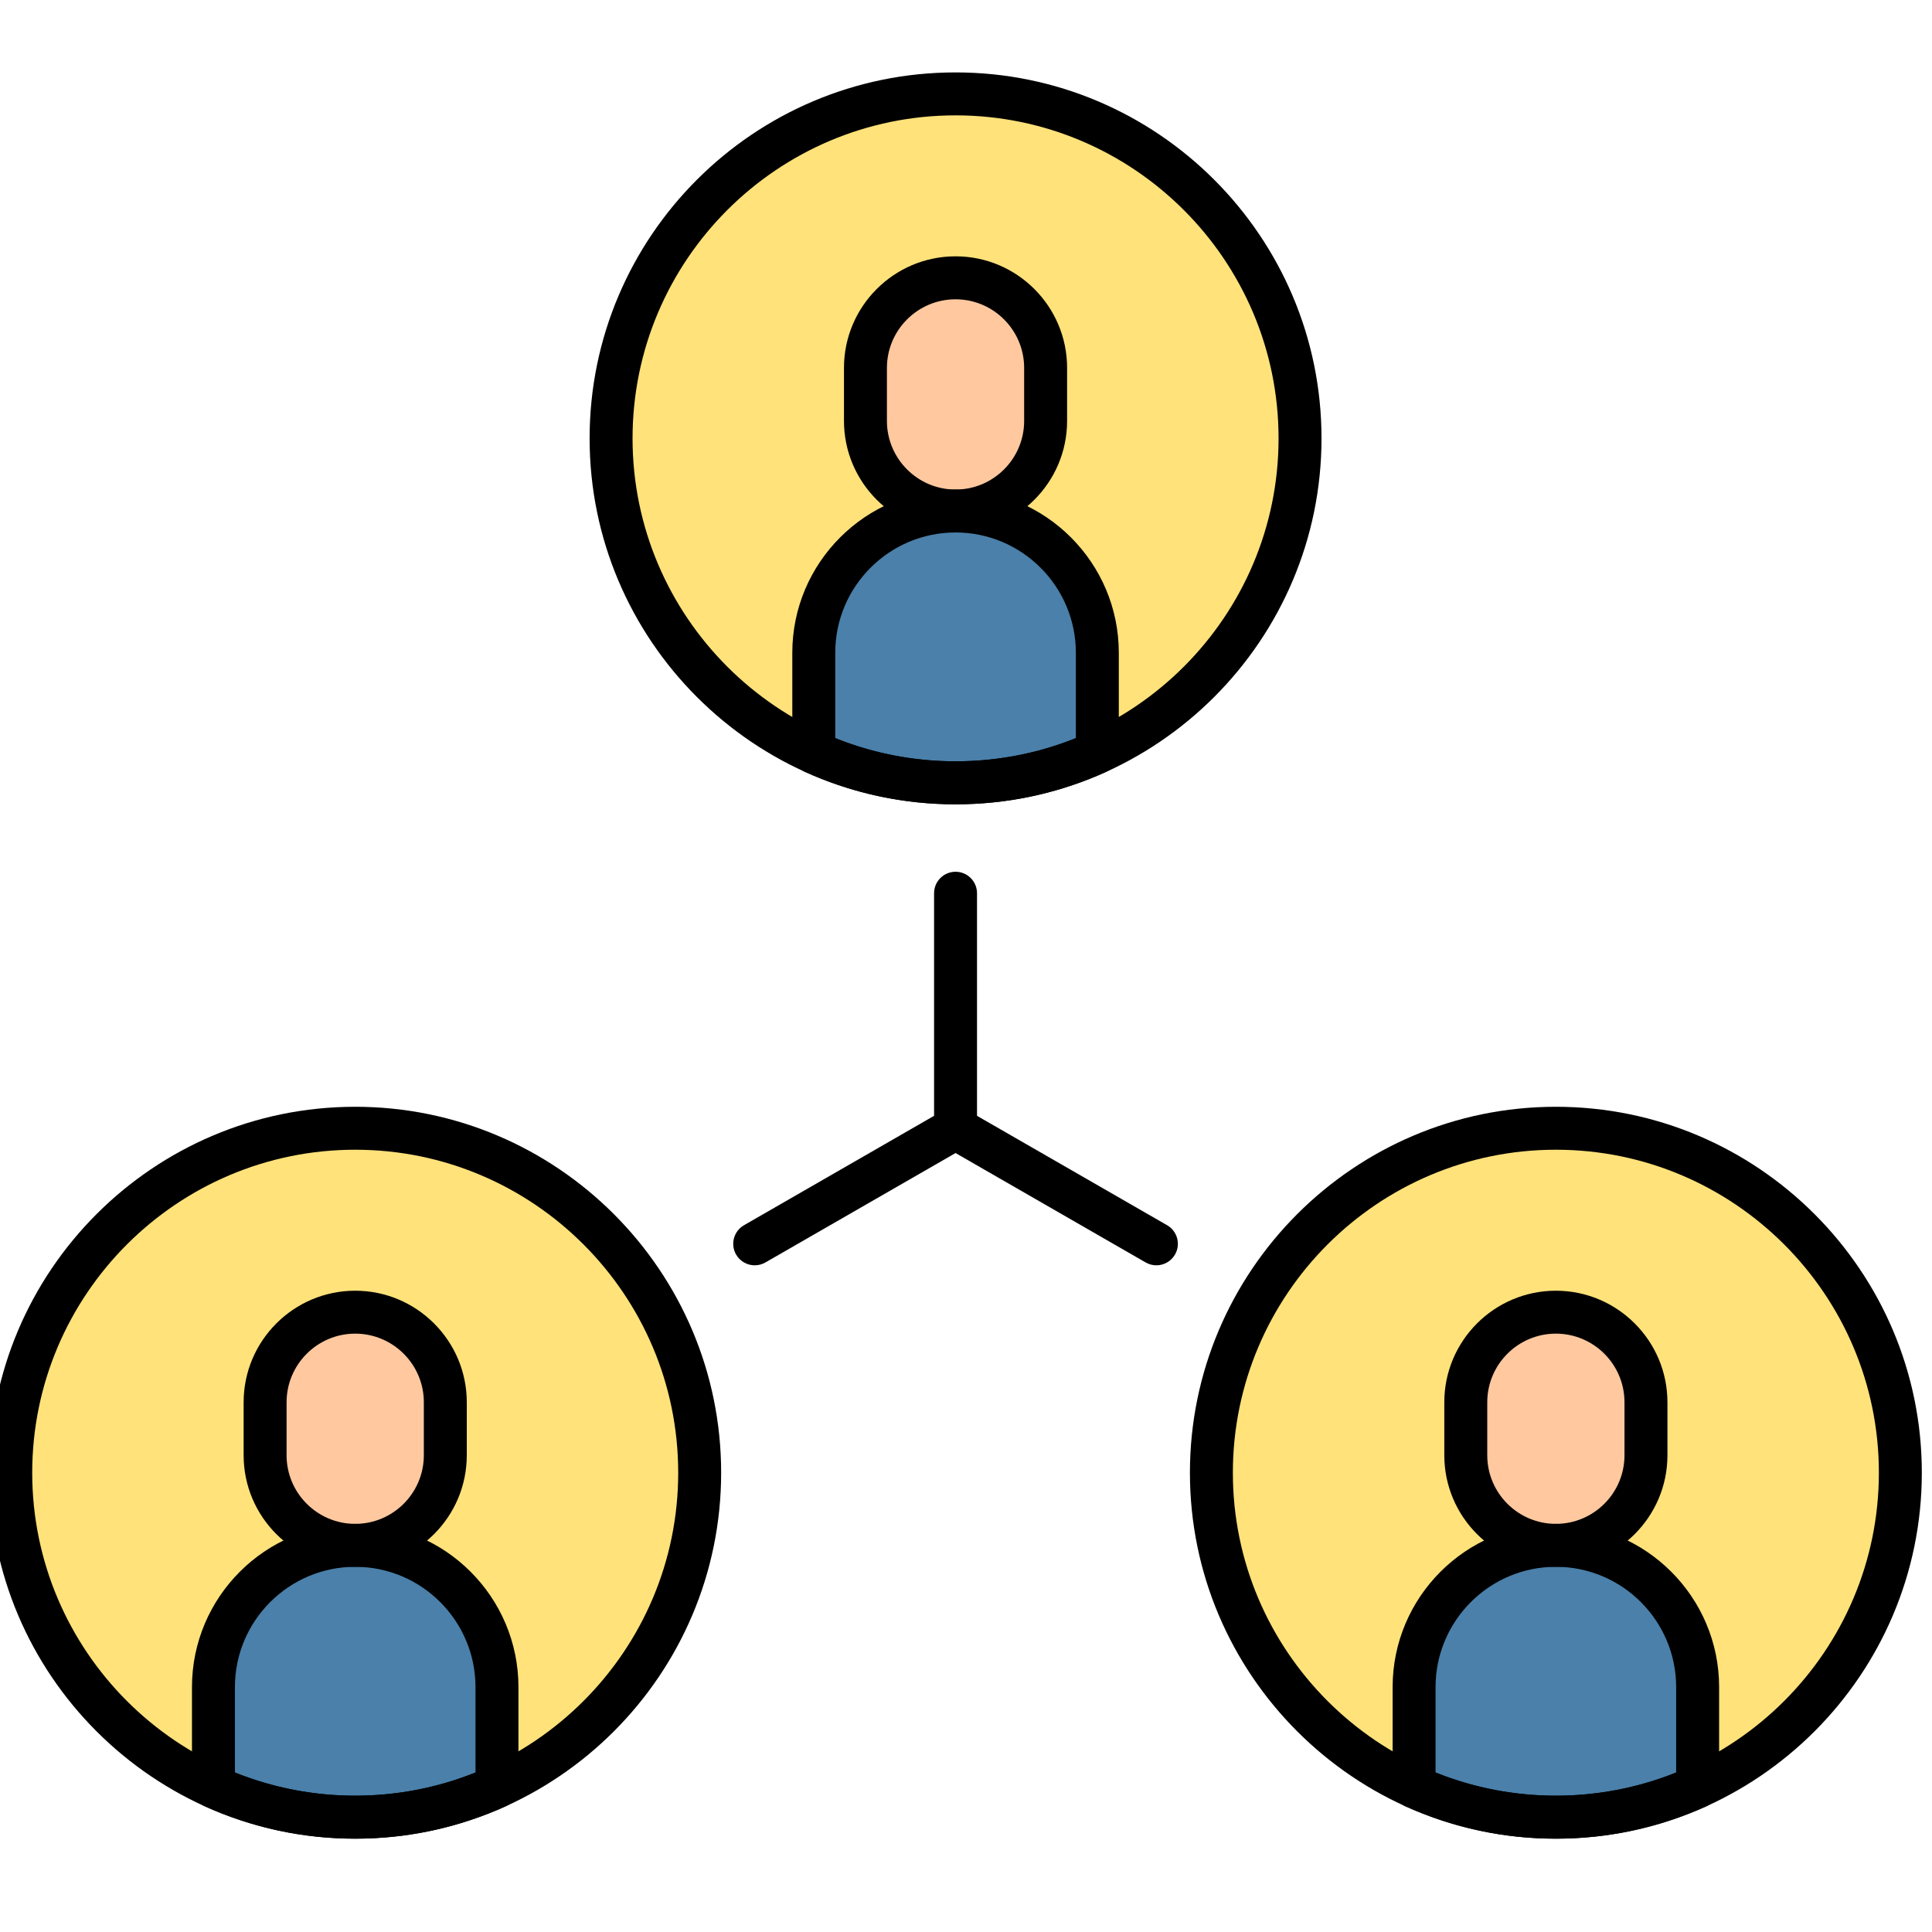 <?xml version="1.0" encoding="UTF-8" standalone="no" ?>
<!DOCTYPE svg PUBLIC "-//W3C//DTD SVG 1.1//EN" "http://www.w3.org/Graphics/SVG/1.1/DTD/svg11.dtd">
<svg xmlns="http://www.w3.org/2000/svg" xmlns:xlink="http://www.w3.org/1999/xlink" version="1.1" width="350" height="350" viewBox="0 0 350 350" xml:space="preserve">
<desc>Created with Fabric.js 1.7.22</desc>
<defs>
</defs>
<g id="icon" style="stroke: none; stroke-width: 1; stroke-dasharray: none; stroke-linecap: butt; stroke-linejoin: miter; stroke-miterlimit: 10; fill: none; fill-rule: nonzero; opacity: 1;" transform="translate(-1.944 -1.944) scale(3.89 3.89)" >
	<circle cx="45.003" cy="20.913" r="16.043" style="stroke: none; stroke-width: 1; stroke-dasharray: none; stroke-linecap: butt; stroke-linejoin: miter; stroke-miterlimit: 10; fill: rgb(255,226,122); fill-rule: nonzero; opacity: 1;" transform="  matrix(1 0 0 1 0 0) "/>
	<circle cx="72.953" cy="69.083" r="16.043" style="stroke: none; stroke-width: 1; stroke-dasharray: none; stroke-linecap: butt; stroke-linejoin: miter; stroke-miterlimit: 10; fill: rgb(255,226,122); fill-rule: nonzero; opacity: 1;" transform="  matrix(1 0 0 1 0 0) "/>
	<circle cx="17.043" cy="69.083" r="16.043" style="stroke: none; stroke-width: 1; stroke-dasharray: none; stroke-linecap: butt; stroke-linejoin: miter; stroke-miterlimit: 10; fill: rgb(255,226,122); fill-rule: nonzero; opacity: 1;" transform="  matrix(1 0 0 1 0 0) "/>
	<path d="M 45 24.297 L 45 24.297 c -2.317 0 -4.196 -1.878 -4.196 -4.196 v -2.468 c 0 -2.317 1.878 -4.196 4.196 -4.196 h 0 c 2.317 0 4.196 1.878 4.196 4.196 v 2.468 C 49.196 22.418 47.317 24.297 45 24.297 z" style="stroke: none; stroke-width: 1; stroke-dasharray: none; stroke-linecap: butt; stroke-linejoin: miter; stroke-miterlimit: 10; fill: rgb(255,200,159); fill-rule: nonzero; opacity: 1;" transform=" matrix(1 0 0 1 0 0) " stroke-linecap="round" />
	<path d="M 45 24.297 c -3.646 0 -6.602 2.956 -6.602 6.602 v 4.636 c 2.014 0.911 4.248 1.422 6.602 1.422 s 4.588 -0.511 6.602 -1.422 v -4.636 C 51.602 27.253 48.646 24.297 45 24.297 z" style="stroke: none; stroke-width: 1; stroke-dasharray: none; stroke-linecap: butt; stroke-linejoin: miter; stroke-miterlimit: 10; fill: rgb(74,128,170); fill-rule: nonzero; opacity: 1;" transform=" matrix(1 0 0 1 0 0) " stroke-linecap="round" />
	<path d="M 72.957 72.468 L 72.957 72.468 c -2.317 0 -4.196 -1.879 -4.196 -4.196 v -2.468 c 0 -2.317 1.878 -4.196 4.196 -4.196 h 0 c 2.317 0 4.196 1.878 4.196 4.196 v 2.468 C 77.153 70.589 75.275 72.468 72.957 72.468 z" style="stroke: none; stroke-width: 1; stroke-dasharray: none; stroke-linecap: butt; stroke-linejoin: miter; stroke-miterlimit: 10; fill: rgb(255,200,159); fill-rule: nonzero; opacity: 1;" transform=" matrix(1 0 0 1 0 0) " stroke-linecap="round" />
	<path d="M 72.957 72.468 c -3.646 0 -6.602 2.956 -6.602 6.602 v 4.636 c 2.014 0.911 4.248 1.422 6.602 1.422 c 2.354 0 4.588 -0.511 6.602 -1.422 V 79.07 C 79.56 75.424 76.604 72.468 72.957 72.468 z" style="stroke: none; stroke-width: 1; stroke-dasharray: none; stroke-linecap: butt; stroke-linejoin: miter; stroke-miterlimit: 10; fill: rgb(74,128,170); fill-rule: nonzero; opacity: 1;" transform=" matrix(1 0 0 1 0 0) " stroke-linecap="round" />
	<path d="M 17.043 72.468 L 17.043 72.468 c -2.317 0 -4.196 -1.879 -4.196 -4.196 v -2.468 c 0 -2.317 1.878 -4.196 4.196 -4.196 h 0 c 2.317 0 4.196 1.878 4.196 4.196 v 2.468 C 21.238 70.589 19.36 72.468 17.043 72.468 z" style="stroke: none; stroke-width: 1; stroke-dasharray: none; stroke-linecap: butt; stroke-linejoin: miter; stroke-miterlimit: 10; fill: rgb(255,200,159); fill-rule: nonzero; opacity: 1;" transform=" matrix(1 0 0 1 0 0) " stroke-linecap="round" />
	<path d="M 17.043 72.468 c -3.646 0 -6.602 2.956 -6.602 6.602 v 4.636 c 2.014 0.911 4.248 1.422 6.602 1.422 s 4.588 -0.511 6.602 -1.422 V 79.07 C 23.645 75.424 20.689 72.468 17.043 72.468 z" style="stroke: none; stroke-width: 1; stroke-dasharray: none; stroke-linecap: butt; stroke-linejoin: miter; stroke-miterlimit: 10; fill: rgb(74,128,170); fill-rule: nonzero; opacity: 1;" transform=" matrix(1 0 0 1 0 0) " stroke-linecap="round" />
	<path d="M 45 37.957 c -9.397 0 -17.042 -7.645 -17.042 -17.042 S 35.603 3.872 45 3.872 s 17.043 7.645 17.043 17.042 S 54.397 37.957 45 37.957 z M 45 5.872 c -8.294 0 -15.042 6.748 -15.042 15.042 S 36.706 35.957 45 35.957 c 8.295 0 15.043 -6.748 15.043 -15.042 S 53.295 5.872 45 5.872 z" style="stroke: none; stroke-width: 1; stroke-dasharray: none; stroke-linecap: butt; stroke-linejoin: miter; stroke-miterlimit: 10; fill: rgb(0,0,0); fill-rule: nonzero; opacity: 1;" transform=" matrix(1 0 0 1 0 0) " stroke-linecap="round" />
	<path d="M 45 25.297 c -2.865 0 -5.196 -2.331 -5.196 -5.196 v -2.468 c 0 -2.865 2.331 -5.196 5.196 -5.196 c 2.864 0 5.195 2.331 5.195 5.196 v 2.468 C 50.195 22.966 47.864 25.297 45 25.297 z M 45 14.438 c -1.762 0 -3.196 1.434 -3.196 3.196 v 2.468 c 0 1.762 1.434 3.196 3.196 3.196 c 1.762 0 3.195 -1.434 3.195 -3.196 v -2.468 C 48.195 15.871 46.762 14.438 45 14.438 z" style="stroke: none; stroke-width: 1; stroke-dasharray: none; stroke-linecap: butt; stroke-linejoin: miter; stroke-miterlimit: 10; fill: rgb(0,0,0); fill-rule: nonzero; opacity: 1;" transform=" matrix(1 0 0 1 0 0) " stroke-linecap="round" />
	<path d="M 45 37.957 c -2.438 0 -4.797 -0.508 -7.014 -1.511 c -0.358 -0.162 -0.588 -0.519 -0.588 -0.911 v -4.636 c 0 -4.192 3.41 -7.602 7.602 -7.602 c 4.192 0 7.603 3.41 7.603 7.602 v 4.636 c 0 0.393 -0.23 0.75 -0.588 0.911 C 49.797 37.449 47.438 37.957 45 37.957 z M 39.398 34.875 c 3.567 1.437 7.636 1.437 11.205 0 v -3.976 c 0 -3.089 -2.514 -5.602 -5.603 -5.602 s -5.602 2.513 -5.602 5.602 V 34.875 z M 51.603 35.535 h 0.01 H 51.603 z" style="stroke: none; stroke-width: 1; stroke-dasharray: none; stroke-linecap: butt; stroke-linejoin: miter; stroke-miterlimit: 10; fill: rgb(0,0,0); fill-rule: nonzero; opacity: 1;" transform=" matrix(1 0 0 1 0 0) " stroke-linecap="round" />
	<path d="M 45 54.043 c -0.552 0 -1 -0.447 -1 -1 V 42.098 c 0 -0.552 0.448 -1 1 -1 s 1 0.448 1 1 v 10.945 C 46 53.596 45.552 54.043 45 54.043 z" style="stroke: none; stroke-width: 1; stroke-dasharray: none; stroke-linecap: butt; stroke-linejoin: miter; stroke-miterlimit: 10; fill: rgb(0,0,0); fill-rule: nonzero; opacity: 1;" transform=" matrix(1 0 0 1 0 0) " stroke-linecap="round" />
	<path d="M 35.648 59.426 c -0.346 0 -0.683 -0.18 -0.868 -0.501 c -0.275 -0.479 -0.111 -1.09 0.368 -1.366 l 9.353 -5.383 c 0.479 -0.274 1.09 -0.109 1.366 0.368 c 0.276 0.479 0.111 1.09 -0.368 1.366 l -9.353 5.383 C 35.989 59.383 35.817 59.426 35.648 59.426 z" style="stroke: none; stroke-width: 1; stroke-dasharray: none; stroke-linecap: butt; stroke-linejoin: miter; stroke-miterlimit: 10; fill: rgb(0,0,0); fill-rule: nonzero; opacity: 1;" transform=" matrix(1 0 0 1 0 0) " stroke-linecap="round" />
	<path d="M 54.352 59.426 c -0.169 0 -0.341 -0.043 -0.498 -0.133 l -9.353 -5.383 c -0.479 -0.276 -0.643 -0.888 -0.368 -1.366 s 0.888 -0.641 1.366 -0.368 l 9.353 5.383 c 0.479 0.276 0.644 0.888 0.368 1.366 C 55.034 59.246 54.697 59.426 54.352 59.426 z" style="stroke: none; stroke-width: 1; stroke-dasharray: none; stroke-linecap: butt; stroke-linejoin: miter; stroke-miterlimit: 10; fill: rgb(0,0,0); fill-rule: nonzero; opacity: 1;" transform=" matrix(1 0 0 1 0 0) " stroke-linecap="round" />
	<path d="M 72.957 86.128 c -9.397 0 -17.042 -7.645 -17.042 -17.042 s 7.645 -17.043 17.042 -17.043 S 90 59.688 90 69.086 S 82.354 86.128 72.957 86.128 z M 72.957 54.043 c -8.294 0 -15.042 6.748 -15.042 15.043 c 0 8.294 6.748 15.042 15.042 15.042 C 81.252 84.128 88 77.38 88 69.086 C 88 60.791 81.252 54.043 72.957 54.043 z" style="stroke: none; stroke-width: 1; stroke-dasharray: none; stroke-linecap: butt; stroke-linejoin: miter; stroke-miterlimit: 10; fill: rgb(0,0,0); fill-rule: nonzero; opacity: 1;" transform=" matrix(1 0 0 1 0 0) " stroke-linecap="round" />
	<path d="M 72.957 73.468 c -2.864 0 -5.195 -2.331 -5.195 -5.195 v -2.469 c 0 -2.864 2.331 -5.195 5.195 -5.195 c 2.865 0 5.196 2.331 5.196 5.195 v 2.469 C 78.153 71.137 75.822 73.468 72.957 73.468 z M 72.957 62.608 c -1.762 0 -3.195 1.434 -3.195 3.195 v 2.469 c 0 1.762 1.434 3.195 3.195 3.195 c 1.763 0 3.196 -1.434 3.196 -3.195 v -2.469 C 76.153 64.042 74.72 62.608 72.957 62.608 z" style="stroke: none; stroke-width: 1; stroke-dasharray: none; stroke-linecap: butt; stroke-linejoin: miter; stroke-miterlimit: 10; fill: rgb(0,0,0); fill-rule: nonzero; opacity: 1;" transform=" matrix(1 0 0 1 0 0) " stroke-linecap="round" />
	<path d="M 72.957 86.128 c -2.437 0 -4.796 -0.508 -7.014 -1.511 c -0.357 -0.162 -0.588 -0.519 -0.588 -0.911 V 79.07 c 0 -4.192 3.41 -7.603 7.602 -7.603 c 4.192 0 7.603 3.41 7.603 7.603 v 4.636 c 0 0.393 -0.23 0.749 -0.588 0.911 C 77.754 85.62 75.394 86.128 72.957 86.128 z M 67.355 83.046 c 3.568 1.438 7.637 1.438 11.204 0 V 79.07 c 0 -3.089 -2.514 -5.603 -5.603 -5.603 s -5.602 2.514 -5.602 5.603 V 83.046 z M 79.56 83.706 h 0.01 H 79.56 z" style="stroke: none; stroke-width: 1; stroke-dasharray: none; stroke-linecap: butt; stroke-linejoin: miter; stroke-miterlimit: 10; fill: rgb(0,0,0); fill-rule: nonzero; opacity: 1;" transform=" matrix(1 0 0 1 0 0) " stroke-linecap="round" />
	<path d="M 17.042 86.128 C 7.645 86.128 0 78.483 0 69.086 s 7.645 -17.043 17.042 -17.043 s 17.042 7.646 17.042 17.043 S 26.44 86.128 17.042 86.128 z M 17.042 54.043 C 8.748 54.043 2 60.791 2 69.086 c 0 8.294 6.748 15.042 15.042 15.042 s 15.042 -6.748 15.042 -15.042 C 32.085 60.791 25.337 54.043 17.042 54.043 z" style="stroke: none; stroke-width: 1; stroke-dasharray: none; stroke-linecap: butt; stroke-linejoin: miter; stroke-miterlimit: 10; fill: rgb(0,0,0); fill-rule: nonzero; opacity: 1;" transform=" matrix(1 0 0 1 0 0) " stroke-linecap="round" />
	<path d="M 17.042 73.468 c -2.865 0 -5.196 -2.331 -5.196 -5.195 v -2.469 c 0 -2.864 2.331 -5.195 5.196 -5.195 s 5.196 2.331 5.196 5.195 v 2.469 C 22.238 71.137 19.907 73.468 17.042 73.468 z M 17.042 62.608 c -1.762 0 -3.196 1.434 -3.196 3.195 v 2.469 c 0 1.762 1.434 3.195 3.196 3.195 s 3.196 -1.434 3.196 -3.195 v -2.469 C 20.238 64.042 18.805 62.608 17.042 62.608 z" style="stroke: none; stroke-width: 1; stroke-dasharray: none; stroke-linecap: butt; stroke-linejoin: miter; stroke-miterlimit: 10; fill: rgb(0,0,0); fill-rule: nonzero; opacity: 1;" transform=" matrix(1 0 0 1 0 0) " stroke-linecap="round" />
	<path d="M 17.042 86.128 c -2.436 0 -4.795 -0.508 -7.014 -1.511 C 9.67 84.455 9.44 84.099 9.44 83.706 V 79.07 c 0 -4.192 3.41 -7.603 7.602 -7.603 s 7.602 3.41 7.602 7.603 v 4.636 c 0 0.393 -0.23 0.749 -0.588 0.911 C 21.838 85.62 19.479 86.128 17.042 86.128 z M 11.44 83.046 c 3.569 1.438 7.635 1.438 11.204 0 V 79.07 c 0 -3.089 -2.513 -5.603 -5.602 -5.603 s -5.602 2.514 -5.602 5.603 V 83.046 z M 23.645 83.706 h 0.01 H 23.645 z" style="stroke: none; stroke-width: 1; stroke-dasharray: none; stroke-linecap: butt; stroke-linejoin: miter; stroke-miterlimit: 10; fill: rgb(0,0,0); fill-rule: nonzero; opacity: 1;" transform=" matrix(1 0 0 1 0 0) " stroke-linecap="round" />
</g>
</svg>